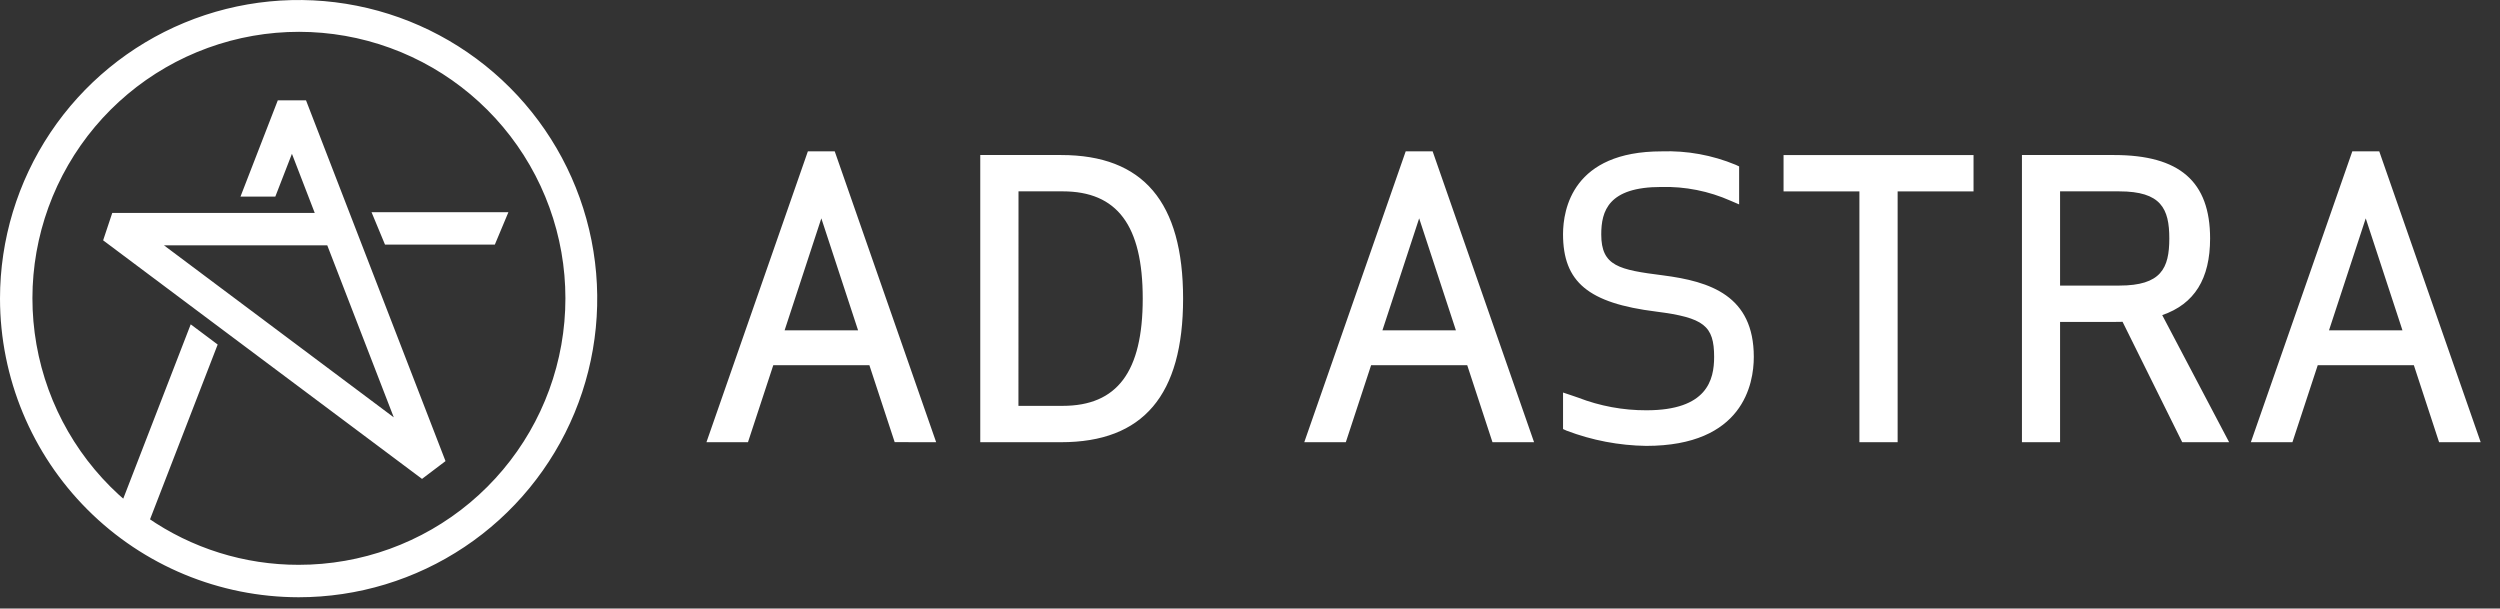 <svg width="152" height="37" viewBox="0 0 152 37" fill="none" xmlns="http://www.w3.org/2000/svg">
<rect x="0" y="0" width="152" height="37" fill="#333333" stroke="none"/>
<g clip-path="url(#clip0)">
<path d="M0.25 18.156C0.25 14.615 1.301 11.153 3.268 8.208C5.236 5.264 8.032 2.969 11.304 1.614C14.576 0.259 18.177 -0.096 21.65 0.595C25.123 1.286 28.314 2.992 30.818 5.496C33.322 8 35.027 11.191 35.718 14.664C36.409 18.137 36.054 21.738 34.699 25.009C33.344 28.281 31.049 31.078 28.104 33.045C25.159 35.013 21.697 36.063 18.156 36.063C13.409 36.058 8.857 34.169 5.5 30.812C2.143 27.455 0.255 22.904 0.25 18.156H0.25ZM18.156 34.591C22.025 34.595 25.772 33.236 28.738 30.752C31.704 28.268 33.7 24.819 34.375 21.009C35.05 17.2 34.361 13.274 32.429 9.922C30.497 6.57 27.446 4.006 23.811 2.681C20.177 1.355 16.191 1.353 12.555 2.675C8.918 3.996 5.864 6.557 3.929 9.907C1.993 13.257 1.3 17.181 1.971 20.992C2.642 24.802 4.634 28.254 7.598 30.741L11.71 20.118L12.933 21.034L8.816 31.672C11.558 33.576 14.818 34.595 18.156 34.591ZM13.467 19.686L12.244 18.771L6.565 14.52L7.006 13.195H19.5L17.75 8.658L16.568 11.704H14.986L17.061 6.35H18.434L26.786 27.95L25.658 28.804L13.467 19.686ZM12.797 17.346L14.02 18.261L24.489 26.097L20.069 14.666H9.218L12.797 17.346ZM23.574 14.62L22.963 13.15H30.536L29.92 14.621L23.574 14.62Z" fill="white" stroke="white" stroke-width="0.5" stroke-miterlimit="10"/>
<path d="M95.252 26.186L95.033 26.086V23.866L95.519 24.028C95.658 24.074 95.802 24.128 95.951 24.176C97.276 24.689 98.685 24.95 100.106 24.945C103.793 24.945 104.219 23.095 104.219 21.701C104.219 19.801 103.595 19.316 100.706 18.946C96.571 18.432 95.032 17.154 95.032 14.232C95.038 12.72 95.622 9.203 101.025 9.203C102.566 9.15 104.1 9.428 105.525 10.018L105.739 10.118V12.428L105.226 12.208C103.897 11.617 102.454 11.33 101 11.368C97.789 11.368 97.356 12.827 97.356 14.254C97.356 16.188 98.44 16.402 101.113 16.742C103.979 17.113 106.631 17.971 106.631 21.701C106.631 23.328 105.993 27.11 100.086 27.11C98.433 27.086 96.797 26.773 95.252 26.186ZM132.679 26.886L129.052 19.566C128.878 19.573 128.706 19.573 128.538 19.573H125.252V26.886H122.934V9.426H128.543C132.521 9.426 134.374 11.038 134.374 14.499C134.374 16.956 133.421 18.485 131.463 19.159L135.531 26.886H132.679ZM125.252 17.363H128.852C131.396 17.363 131.894 16.313 131.894 14.499C131.894 12.685 131.394 11.635 128.852 11.635H125.252V17.363ZM113.052 26.886V11.636H108.44V9.427H119.991V11.636H115.376V26.886H113.052ZM59.6 26.886V9.426H64.518C69.507 9.426 71.932 12.282 71.932 18.156C71.932 24.03 69.506 26.886 64.518 26.886H59.6ZM61.921 24.676H64.607C67.93 24.676 69.478 22.604 69.478 18.155C69.478 13.706 67.93 11.634 64.607 11.634H61.925L61.921 24.676ZM148.296 26.885L146.762 22.203H140.919L139.38 26.885H136.852L143.02 9.203H144.659L150.825 26.885H148.296ZM141.603 20.085H146.07L143.837 13.276L141.603 20.085ZM90.742 26.885L89.207 22.203H83.364L81.826 26.885H79.3L85.466 9.203H87.105L93.271 26.885H90.742ZM84.052 20.083H88.519L86.285 13.275L84.052 20.083ZM54.397 26.883L52.858 22.203H47.016L45.477 26.885H42.952L49.118 9.203H50.752L56.918 26.885L54.397 26.883ZM47.704 20.083H52.171L49.937 13.275L47.704 20.083Z" fill="white"/>
</g>
<defs>
<clipPath id="clip0">
<rect width="151.529" height="36.313" fill="white"/>
</clipPath>
</defs>
</svg>
